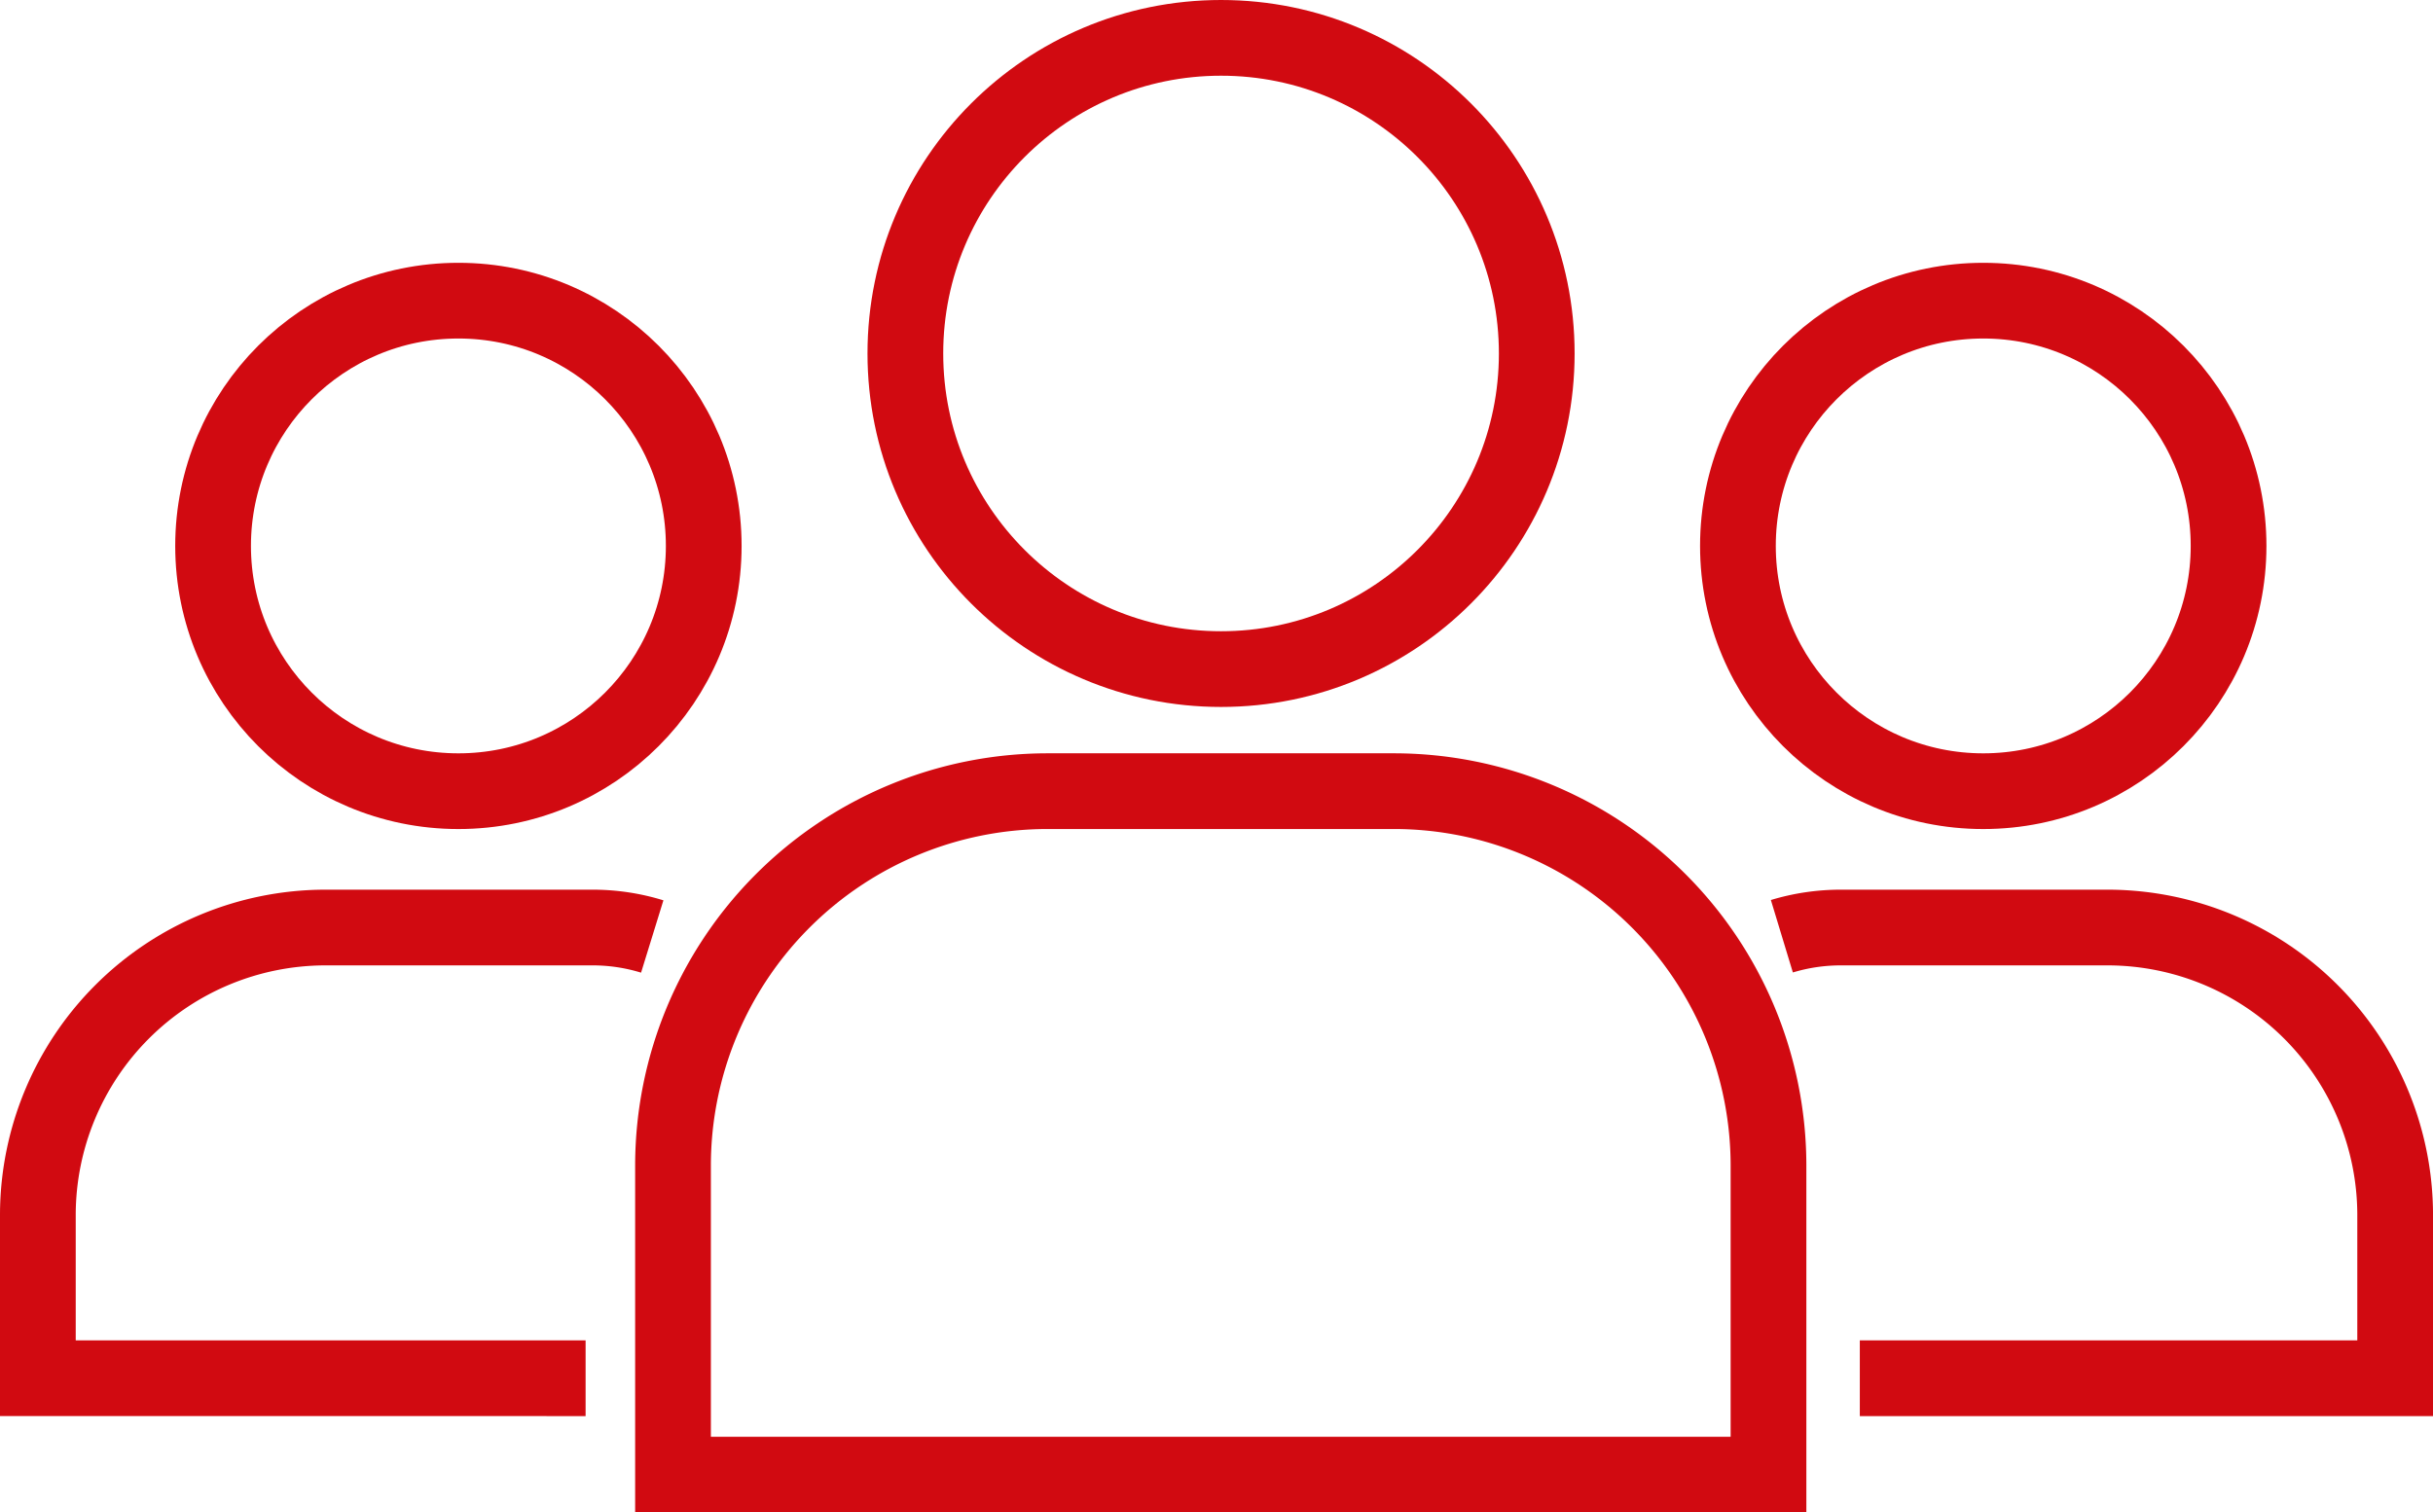 <?xml version="1.0"?>
<svg xmlns="http://www.w3.org/2000/svg" width="96.389" height="59.934" viewBox="0 0 96.389 59.934">
  <g id="Ebene_1-2" transform="translate(-1 -1)">
    <path id="Pfad_444" data-name="Pfad 444" d="M94.108,86.771V74.488a14.844,14.844,0,0,0-14.8-14.8h-13.8a14.844,14.844,0,0,0-14.8,14.8V86.771Z" transform="translate(-23.045 -27.337)" fill="none" stroke="#d10a11" stroke-width="3"/>
    <path id="Pfad_445" data-name="Pfad 445" d="M26.84,70.395a7.977,7.977,0,0,0-2.375-.355h-10.6A11.4,11.4,0,0,0,2.5,81.4v6.5H24.2" transform="translate(0 -32.285)" fill="none" stroke="#d10a11" stroke-width="3"/>
    <path id="Pfad_446" data-name="Pfad 446" d="M137.95,87.9h21.209V81.4A11.4,11.4,0,0,0,147.795,70.04h-10.6a8.01,8.01,0,0,0-2.333.345" transform="translate(-63.269 -32.285)" fill="none" stroke="#d10a11" stroke-width="3"/>
    <circle id="Ellipse_1323" data-name="Ellipse 1323" cx="9.719" cy="9.719" r="9.719" transform="translate(9.442 12.914)" fill="none" stroke="#d10a11" stroke-width="3"/>
    <circle id="Ellipse_1324" data-name="Ellipse 1324" cx="9.719" cy="9.719" r="9.719" transform="translate(69.852 12.914)" fill="none" stroke="#d10a11" stroke-width="3"/>
    <circle id="Ellipse_1325" data-name="Ellipse 1325" cx="12.507" cy="12.507" r="12.507" transform="translate(36.868 2.5)" fill="none" stroke="#d10a11" stroke-width="3"/>
  </g>
</svg>
